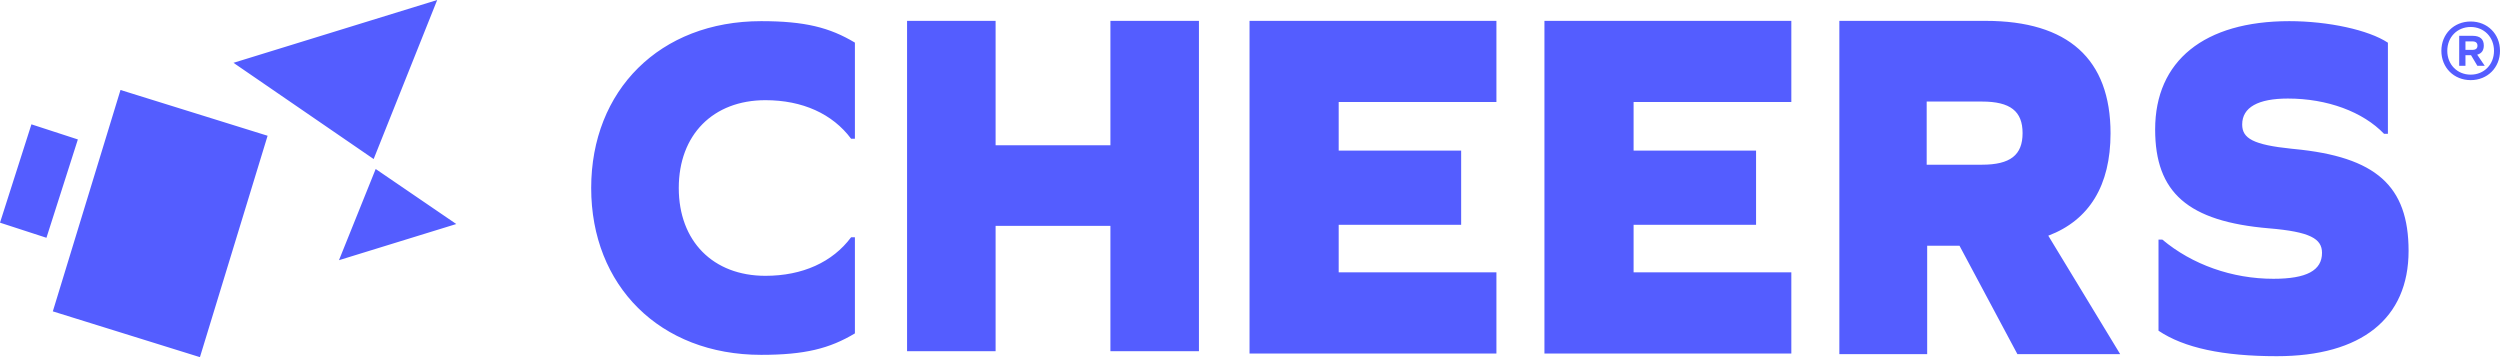 <?xml version="1.0" encoding="UTF-8"?>
<svg width="315px" height="45px" viewBox="0 0 315 45" version="1.1" xmlns="http://www.w3.org/2000/svg" xmlns:xlink="http://www.w3.org/1999/xlink">
    <title>logo-mission</title>
    <g id="About/Careers" stroke="none" stroke-width="1" fill="none" fill-rule="evenodd">
        <g id="careers-copy-2" transform="translate(-443, -8169)" fill="#545DFF">
            <path d="M458.183,8180.337 L476.718,8186.105 L468.191,8214 L449.656,8208.232 L458.183,8180.337 Z M490.336,8190.292 L500.492,8197.227 L485.711,8201.784 L490.336,8190.292 Z M446.96,8184.666 L452.811,8186.57 L448.852,8198.96 L443,8197.056 L446.96,8184.666 Z M498.086,8169 L490.08,8189.039 L472.418,8176.915 L498.086,8169 Z M538.902,8171.665 C526.126,8171.665 517.489,8180.394 517.489,8192.688 C517.489,8204.982 526.126,8213.711 538.902,8213.711 C544.42,8213.711 547.539,8212.912 550.718,8211.006 L550.718,8198.897 L550.238,8198.897 C547.899,8202.031 544.12,8203.753 539.442,8203.753 C532.844,8203.753 528.525,8199.388 528.525,8192.688 C528.525,8185.988 532.844,8181.623 539.442,8181.623 C544.12,8181.623 547.899,8183.345 550.238,8186.48 L550.718,8186.48 L550.718,8174.37 C547.539,8172.465 544.42,8171.665 538.902,8171.665 Z M594.067,8213.253 L594.067,8171.629 L582.912,8171.629 L582.912,8187.301 L568.446,8187.301 L568.446,8171.629 L557.29,8171.629 L557.29,8213.253 L568.446,8213.253 L568.446,8197.456 L582.912,8197.456 L582.912,8213.253 L594.067,8213.253 Z M611.675,8187.978 L611.675,8181.855 L631.549,8181.855 L631.549,8171.629 L600.441,8171.629 L600.441,8213.544 L631.549,8213.544 L631.549,8203.317 L611.675,8203.317 L611.675,8197.321 L627.105,8197.321 L627.105,8187.978 L611.675,8187.978 Z M648.833,8187.978 L648.833,8181.855 L668.708,8181.855 L668.708,8171.629 L637.599,8171.629 L637.599,8213.544 L668.708,8213.544 L668.708,8203.317 L648.833,8203.317 L648.833,8197.321 L664.264,8197.321 L664.264,8187.978 L648.833,8187.978 Z M685.824,8199.962 L689.897,8199.962 L697.193,8213.623 L710.144,8213.623 L701.084,8198.697 C706.252,8196.737 708.928,8192.373 708.928,8185.796 C708.928,8176.436 703.577,8171.629 693.18,8171.629 L674.758,8171.629 L674.758,8213.623 L685.824,8213.623 L685.824,8199.962 Z M685.762,8189.753 L685.762,8181.796 L692.728,8181.796 C696.304,8181.796 697.845,8183.015 697.845,8185.774 C697.845,8188.533 696.304,8189.753 692.728,8189.753 L685.762,8189.753 Z M731.454,8171.665 C736.362,8171.665 741.452,8172.776 743.876,8174.381 L743.876,8185.86 L743.391,8185.86 C740.725,8183.083 736.241,8181.417 731.272,8181.417 C727.515,8181.417 725.515,8182.528 725.515,8184.688 C725.515,8186.442 726.912,8187.247 731.759,8187.743 L732.06,8187.773 C742.361,8188.761 746.481,8192.402 746.481,8200.611 C746.481,8209.128 740.543,8213.88 729.878,8213.88 C723.092,8213.88 718.183,8212.831 714.972,8210.67 L714.972,8199.191 L715.457,8199.191 C719.214,8202.339 724.243,8204.128 729.454,8204.128 C733.635,8204.128 735.574,8203.079 735.574,8200.857 C735.574,8199.068 734.059,8198.204 728.909,8197.772 C718.668,8196.908 714.548,8193.266 714.548,8185.305 C714.548,8176.664 720.728,8171.665 731.454,8171.665 Z M754.306,8179.096 C756.423,8179.096 758,8177.52 758,8175.403 C758,8173.286 756.423,8171.709 754.306,8171.709 C752.19,8171.709 750.613,8173.286 750.613,8175.403 C750.613,8177.52 752.19,8179.096 754.306,8179.096 Z M754.306,8178.405 C752.622,8178.405 751.358,8177.142 751.358,8175.403 C751.358,8173.664 752.622,8172.4 754.306,8172.4 C755.98,8172.4 757.244,8173.664 757.244,8175.403 C757.244,8177.142 755.98,8178.405 754.306,8178.405 Z M753.648,8177.293 L753.648,8175.954 L754.35,8175.954 L755.149,8177.293 L756.078,8177.293 L755.127,8175.889 C755.678,8175.738 755.959,8175.36 755.959,8174.733 C755.959,8173.934 755.484,8173.513 754.544,8173.513 L752.859,8173.513 L752.859,8177.293 L753.648,8177.293 Z M754.512,8175.284 L753.648,8175.284 L753.648,8174.215 L754.512,8174.215 C754.944,8174.215 755.16,8174.398 755.16,8174.755 C755.16,8175.111 754.944,8175.284 754.512,8175.284 Z" id="logo-mission"></path>
        </g>
    </g>
</svg>